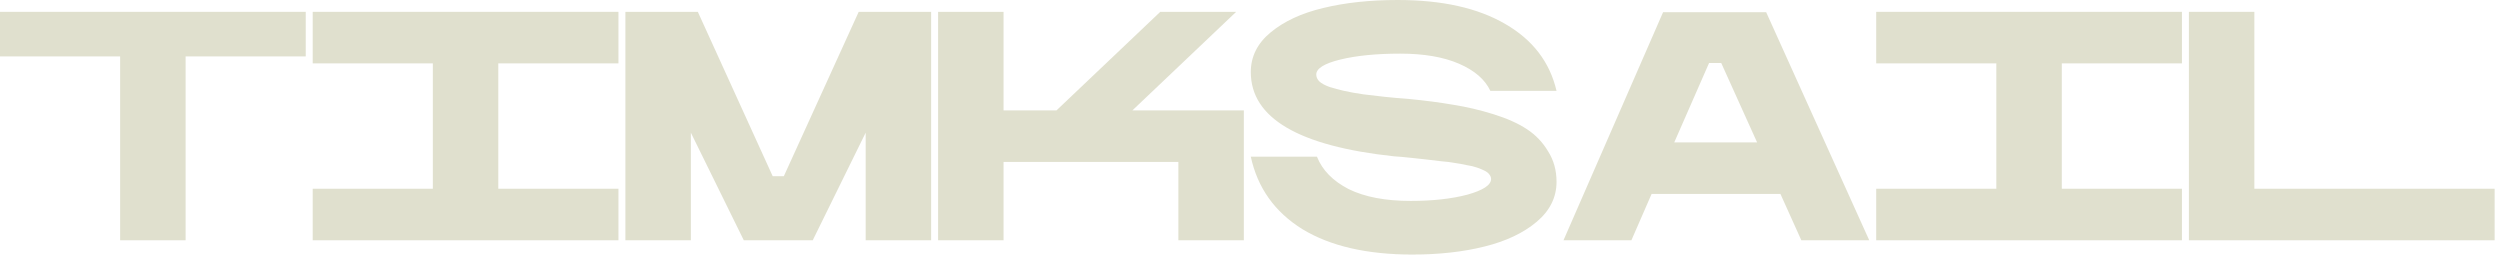 <?xml version="1.0" encoding="UTF-8"?> <svg xmlns="http://www.w3.org/2000/svg" width="275" height="28" viewBox="0 0 275 28" fill="none"><path d="M33.631 1.302V6.205H20.416V26.43H13.215V6.205H0V1.302H33.631Z" fill="#E0E0CE"></path><path d="M68.028 1.302V6.971H54.813V20.761H68.028V26.43H34.397V20.761H47.612V6.971H34.397V1.302H68.028Z" fill="#E0E0CE"></path><path d="M102.425 26.43H95.224V14.594L89.401 26.43H81.817L75.995 14.594V26.43H68.794V1.302H76.761L84.996 19.382H86.222L94.457 1.302H102.425V26.43Z" fill="#E0E0CE"></path><path d="M103.191 1.302H110.392V12.142H116.214L127.629 1.302H135.979L124.564 12.142H136.822V26.43H129.621V17.811H110.392V26.43H103.191V1.302Z" fill="#E0E0CE"></path><path d="M171.219 19.994C171.219 21.705 170.491 23.174 169.035 24.399C167.58 25.625 165.665 26.532 163.29 27.119C160.941 27.706 158.298 28 155.361 28C150.356 28 146.321 27.068 143.257 25.204C140.218 23.314 138.329 20.659 137.588 17.237H144.866C145.453 18.718 146.615 19.905 148.351 20.799C150.113 21.667 152.386 22.101 155.169 22.101C157.595 22.101 159.677 21.871 161.413 21.412C163.149 20.927 164.018 20.352 164.018 19.688C164.018 19.509 163.954 19.343 163.826 19.19C163.724 19.037 163.545 18.896 163.29 18.769C163.034 18.641 162.754 18.526 162.447 18.424C162.166 18.322 161.783 18.233 161.298 18.156C160.838 18.054 160.417 17.977 160.034 17.926C159.651 17.849 159.14 17.786 158.502 17.735C157.863 17.658 157.327 17.594 156.893 17.543C156.459 17.492 155.872 17.428 155.131 17.352C154.416 17.275 153.829 17.224 153.369 17.198C142.848 16.075 137.588 12.985 137.588 7.929C137.588 6.218 138.316 4.762 139.771 3.562C141.252 2.337 143.18 1.443 145.555 0.881C147.956 0.294 150.688 0 153.752 0C158.63 0 162.575 0.881 165.588 2.643C168.601 4.379 170.478 6.831 171.219 9.997H163.941C163.354 8.746 162.205 7.75 160.494 7.01C158.783 6.269 156.625 5.899 154.02 5.899C151.416 5.899 149.22 6.116 147.432 6.55C145.67 6.984 144.789 7.533 144.789 8.197C144.789 8.478 144.904 8.733 145.134 8.963C145.389 9.193 145.772 9.397 146.283 9.576C146.794 9.729 147.317 9.87 147.853 9.997C148.415 10.125 149.13 10.253 149.998 10.38C150.867 10.482 151.633 10.572 152.297 10.648C152.986 10.725 153.854 10.802 154.901 10.878C156.765 11.057 158.425 11.274 159.881 11.529C161.336 11.759 162.805 12.104 164.286 12.564C165.767 13.023 166.993 13.572 167.963 14.211C168.933 14.849 169.712 15.666 170.299 16.662C170.912 17.633 171.219 18.743 171.219 19.994Z" fill="#E0E0CE"></path><path d="M179.454 26.43H171.985L182.94 1.341H194.278L205.616 26.43H198.146L195.848 21.335H181.676L179.454 26.43ZM193.282 15.666L189.337 6.933H187.996L184.166 15.666H193.282Z" fill="#E0E0CE"></path><path d="M240.013 1.302V6.971H226.798V20.761H240.013V26.43H206.382V20.761H219.597V6.971H206.382V1.302H240.013Z" fill="#E0E0CE"></path><path d="M240.779 1.302H247.98V20.761H274.41V26.43H240.779V1.302Z" fill="#E0E0CE"></path></svg> 